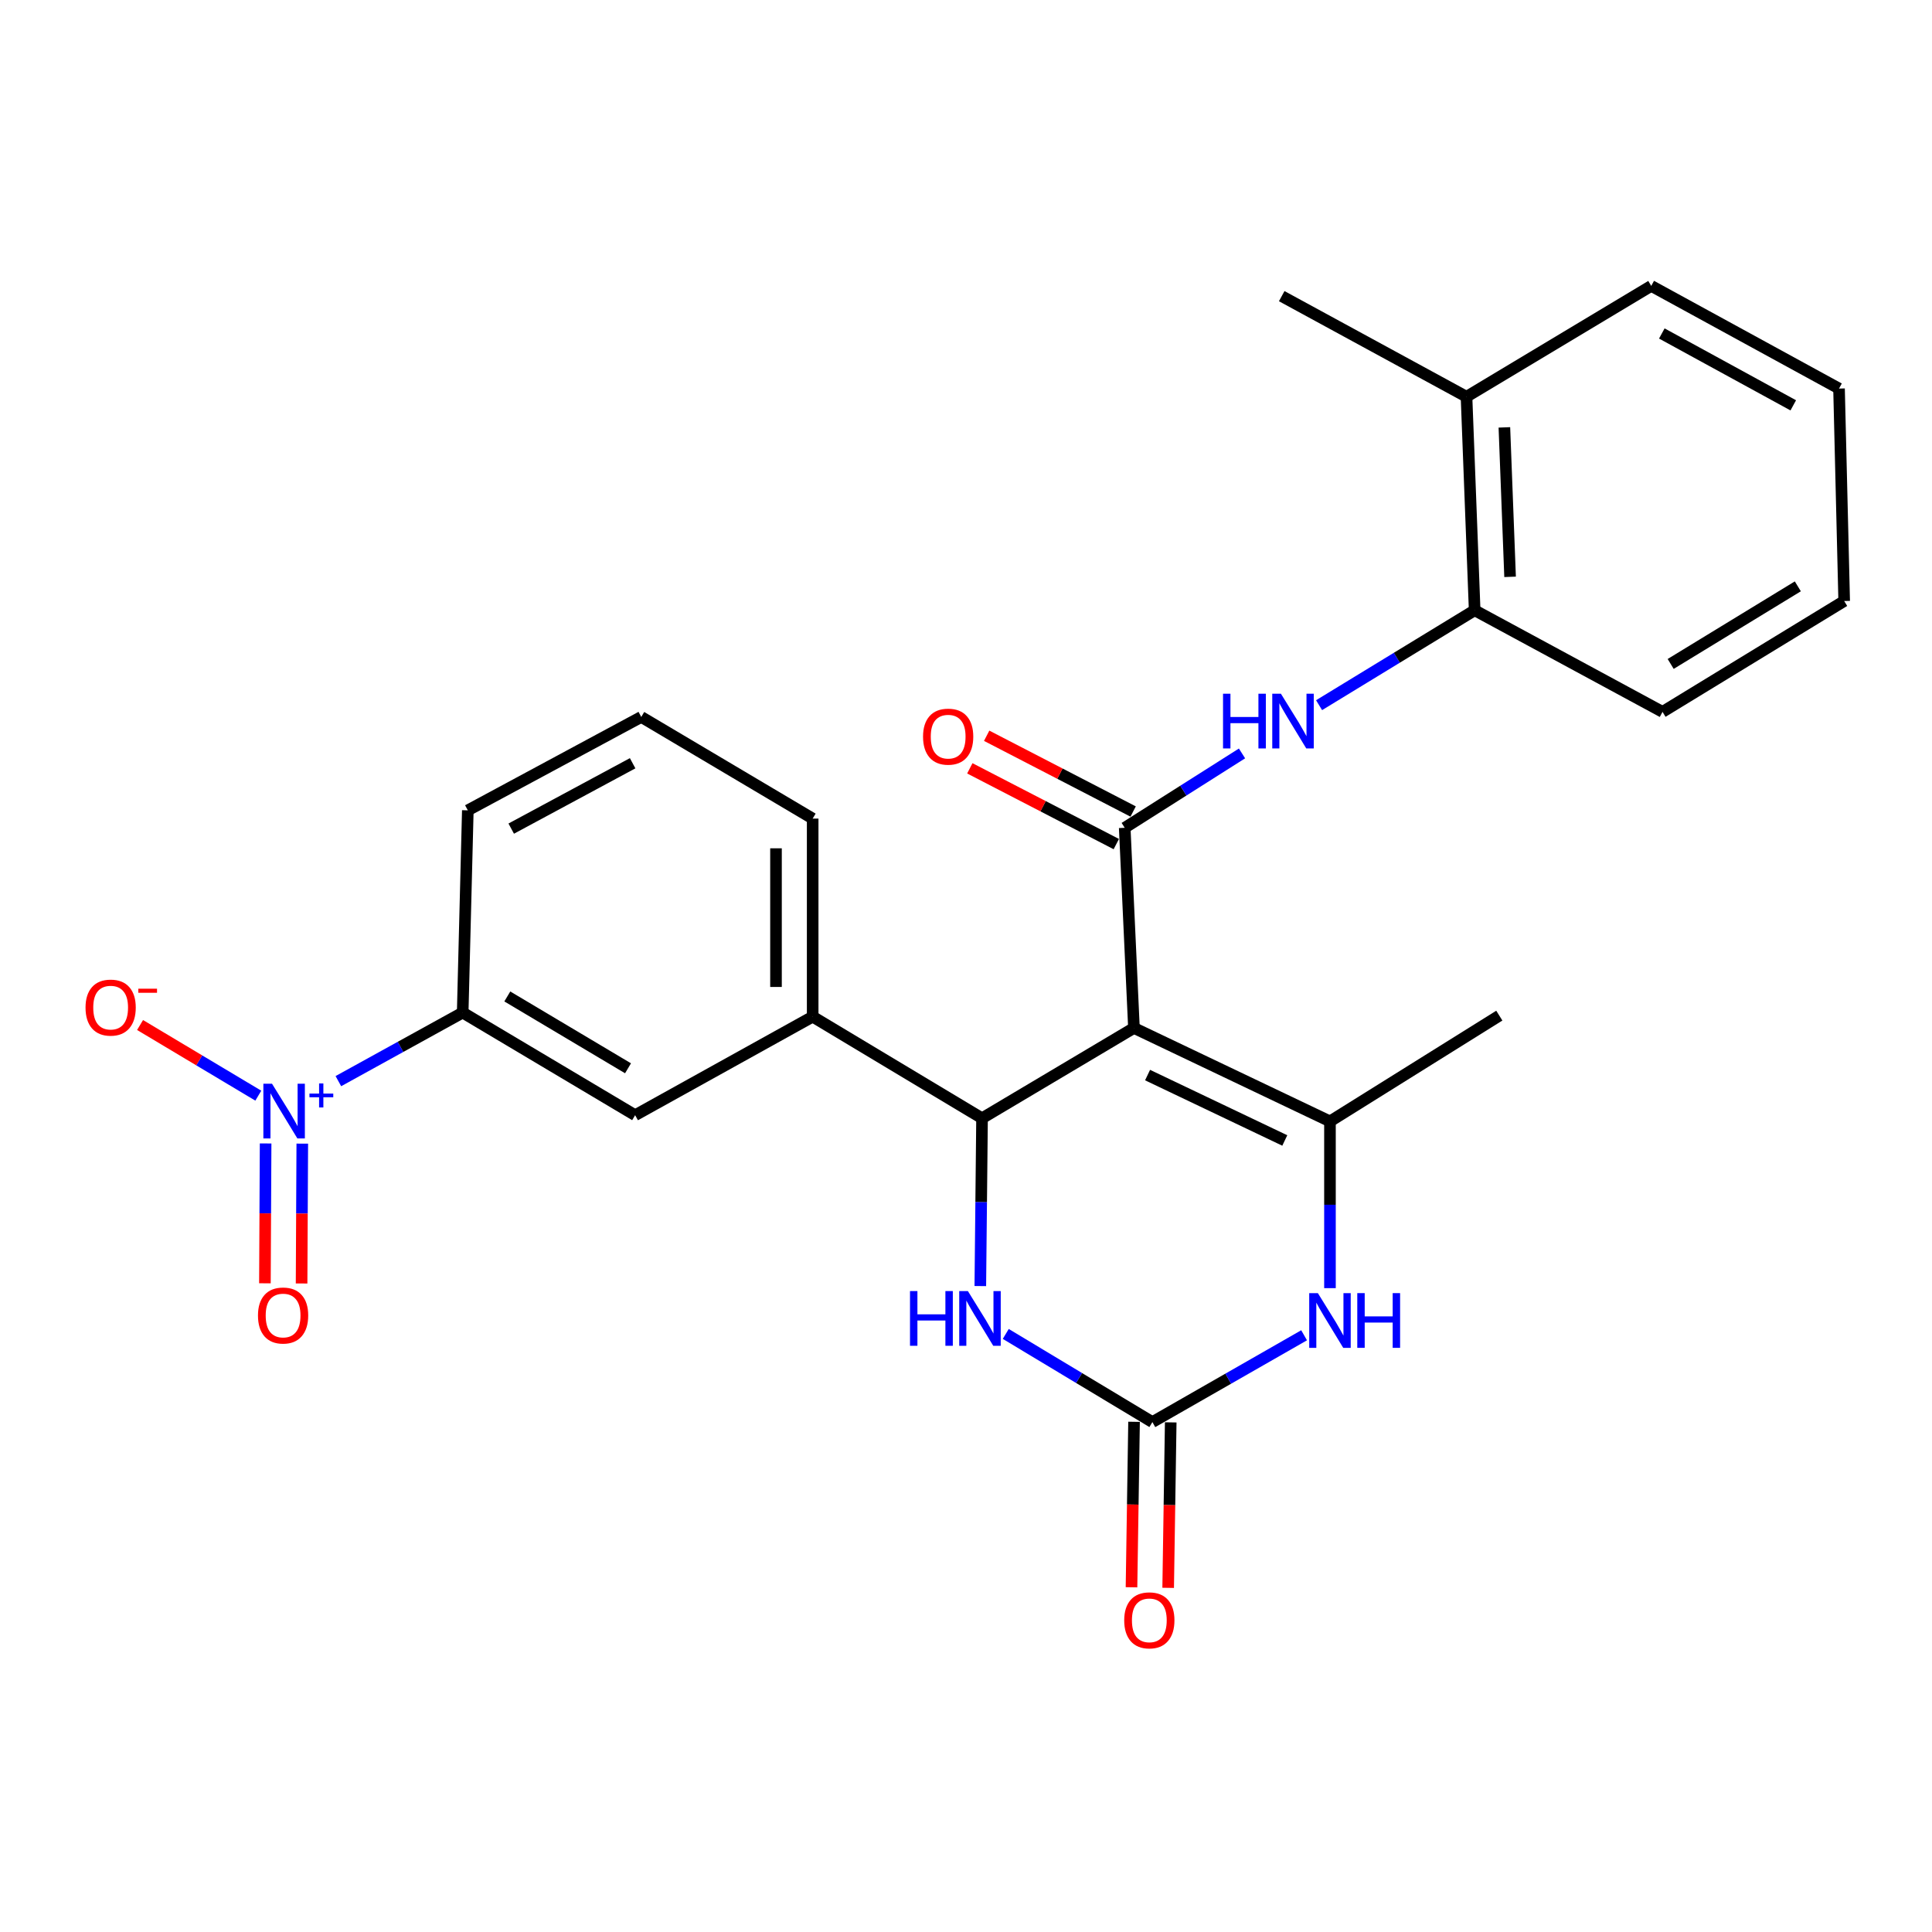 <?xml version='1.0' encoding='iso-8859-1'?>
<svg version='1.1' baseProfile='full'
              xmlns='http://www.w3.org/2000/svg'
                      xmlns:rdkit='http://www.rdkit.org/xml'
                      xmlns:xlink='http://www.w3.org/1999/xlink'
                  xml:space='preserve'
width='1000px' height='1000px' viewBox='0 0 1000 1000'>
<!-- END OF HEADER -->
<rect style='opacity:1.0;fill:#FFFFFF;stroke:none' width='1000' height='1000' x='0' y='0'> </rect>
<path class='bond-0' d='M 586.929,532.068 L 582.152,428.469' style='fill:none;fill-rule:evenodd;stroke:#000000;stroke-width:6px;stroke-linecap:butt;stroke-linejoin:miter;stroke-opacity:1' />
<path class='bond-1' d='M 586.929,532.068 L 508.302,578.816' style='fill:none;fill-rule:evenodd;stroke:#000000;stroke-width:6px;stroke-linecap:butt;stroke-linejoin:miter;stroke-opacity:1' />
<path class='bond-2' d='M 586.929,532.068 L 688.387,580.43' style='fill:none;fill-rule:evenodd;stroke:#000000;stroke-width:6px;stroke-linecap:butt;stroke-linejoin:miter;stroke-opacity:1' />
<path class='bond-2' d='M 593.98,556.457 L 665.001,590.31' style='fill:none;fill-rule:evenodd;stroke:#000000;stroke-width:6px;stroke-linecap:butt;stroke-linejoin:miter;stroke-opacity:1' />
<path class='bond-7' d='M 582.152,428.469 L 612.507,409.219' style='fill:none;fill-rule:evenodd;stroke:#000000;stroke-width:6px;stroke-linecap:butt;stroke-linejoin:miter;stroke-opacity:1' />
<path class='bond-7' d='M 612.507,409.219 L 642.862,389.97' style='fill:none;fill-rule:evenodd;stroke:#0000FF;stroke-width:6px;stroke-linecap:butt;stroke-linejoin:miter;stroke-opacity:1' />
<path class='bond-13' d='M 586.512,420.039 L 548.605,400.433' style='fill:none;fill-rule:evenodd;stroke:#000000;stroke-width:6px;stroke-linecap:butt;stroke-linejoin:miter;stroke-opacity:1' />
<path class='bond-13' d='M 548.605,400.433 L 510.697,380.827' style='fill:none;fill-rule:evenodd;stroke:#FF0000;stroke-width:6px;stroke-linecap:butt;stroke-linejoin:miter;stroke-opacity:1' />
<path class='bond-13' d='M 577.792,436.899 L 539.884,417.293' style='fill:none;fill-rule:evenodd;stroke:#000000;stroke-width:6px;stroke-linecap:butt;stroke-linejoin:miter;stroke-opacity:1' />
<path class='bond-13' d='M 539.884,417.293 L 501.977,397.688' style='fill:none;fill-rule:evenodd;stroke:#FF0000;stroke-width:6px;stroke-linecap:butt;stroke-linejoin:miter;stroke-opacity:1' />
<path class='bond-6' d='M 508.302,578.816 L 507.855,622.241' style='fill:none;fill-rule:evenodd;stroke:#000000;stroke-width:6px;stroke-linecap:butt;stroke-linejoin:miter;stroke-opacity:1' />
<path class='bond-6' d='M 507.855,622.241 L 507.409,665.665' style='fill:none;fill-rule:evenodd;stroke:#0000FF;stroke-width:6px;stroke-linecap:butt;stroke-linejoin:miter;stroke-opacity:1' />
<path class='bond-8' d='M 508.302,578.816 L 420.637,526.226' style='fill:none;fill-rule:evenodd;stroke:#000000;stroke-width:6px;stroke-linecap:butt;stroke-linejoin:miter;stroke-opacity:1' />
<path class='bond-5' d='M 688.387,580.43 L 688.387,623.587' style='fill:none;fill-rule:evenodd;stroke:#000000;stroke-width:6px;stroke-linecap:butt;stroke-linejoin:miter;stroke-opacity:1' />
<path class='bond-5' d='M 688.387,623.587 L 688.387,666.744' style='fill:none;fill-rule:evenodd;stroke:#0000FF;stroke-width:6px;stroke-linecap:butt;stroke-linejoin:miter;stroke-opacity:1' />
<path class='bond-17' d='M 688.387,580.43 L 776.042,525.688' style='fill:none;fill-rule:evenodd;stroke:#000000;stroke-width:6px;stroke-linecap:butt;stroke-linejoin:miter;stroke-opacity:1' />
<path class='bond-3' d='M 175.139,559.602 L 207.313,541.854' style='fill:none;fill-rule:evenodd;stroke:#0000FF;stroke-width:6px;stroke-linecap:butt;stroke-linejoin:miter;stroke-opacity:1' />
<path class='bond-3' d='M 207.313,541.854 L 239.487,524.106' style='fill:none;fill-rule:evenodd;stroke:#000000;stroke-width:6px;stroke-linecap:butt;stroke-linejoin:miter;stroke-opacity:1' />
<path class='bond-12' d='M 133.7,567.114 L 103.099,548.83' style='fill:none;fill-rule:evenodd;stroke:#0000FF;stroke-width:6px;stroke-linecap:butt;stroke-linejoin:miter;stroke-opacity:1' />
<path class='bond-12' d='M 103.099,548.83 L 72.497,530.546' style='fill:none;fill-rule:evenodd;stroke:#FF0000;stroke-width:6px;stroke-linecap:butt;stroke-linejoin:miter;stroke-opacity:1' />
<path class='bond-14' d='M 137.481,591.849 L 137.3,628.041' style='fill:none;fill-rule:evenodd;stroke:#0000FF;stroke-width:6px;stroke-linecap:butt;stroke-linejoin:miter;stroke-opacity:1' />
<path class='bond-14' d='M 137.3,628.041 L 137.12,664.232' style='fill:none;fill-rule:evenodd;stroke:#FF0000;stroke-width:6px;stroke-linecap:butt;stroke-linejoin:miter;stroke-opacity:1' />
<path class='bond-14' d='M 156.462,591.944 L 156.282,628.135' style='fill:none;fill-rule:evenodd;stroke:#0000FF;stroke-width:6px;stroke-linecap:butt;stroke-linejoin:miter;stroke-opacity:1' />
<path class='bond-14' d='M 156.282,628.135 L 156.101,664.327' style='fill:none;fill-rule:evenodd;stroke:#FF0000;stroke-width:6px;stroke-linecap:butt;stroke-linejoin:miter;stroke-opacity:1' />
<path class='bond-4' d='M 596.473,736.071 L 635.736,713.605' style='fill:none;fill-rule:evenodd;stroke:#000000;stroke-width:6px;stroke-linecap:butt;stroke-linejoin:miter;stroke-opacity:1' />
<path class='bond-4' d='M 635.736,713.605 L 675,691.14' style='fill:none;fill-rule:evenodd;stroke:#0000FF;stroke-width:6px;stroke-linecap:butt;stroke-linejoin:miter;stroke-opacity:1' />
<path class='bond-15' d='M 586.983,735.924 L 586.322,778.749' style='fill:none;fill-rule:evenodd;stroke:#000000;stroke-width:6px;stroke-linecap:butt;stroke-linejoin:miter;stroke-opacity:1' />
<path class='bond-15' d='M 586.322,778.749 L 585.662,821.574' style='fill:none;fill-rule:evenodd;stroke:#FF0000;stroke-width:6px;stroke-linecap:butt;stroke-linejoin:miter;stroke-opacity:1' />
<path class='bond-15' d='M 605.963,736.217 L 605.302,779.042' style='fill:none;fill-rule:evenodd;stroke:#000000;stroke-width:6px;stroke-linecap:butt;stroke-linejoin:miter;stroke-opacity:1' />
<path class='bond-15' d='M 605.302,779.042 L 604.641,821.867' style='fill:none;fill-rule:evenodd;stroke:#FF0000;stroke-width:6px;stroke-linecap:butt;stroke-linejoin:miter;stroke-opacity:1' />
<path class='bond-26' d='M 596.473,736.071 L 558.526,713.254' style='fill:none;fill-rule:evenodd;stroke:#000000;stroke-width:6px;stroke-linecap:butt;stroke-linejoin:miter;stroke-opacity:1' />
<path class='bond-26' d='M 558.526,713.254 L 520.58,690.438' style='fill:none;fill-rule:evenodd;stroke:#0000FF;stroke-width:6px;stroke-linecap:butt;stroke-linejoin:miter;stroke-opacity:1' />
<path class='bond-11' d='M 682.751,365 L 723.017,340.437' style='fill:none;fill-rule:evenodd;stroke:#0000FF;stroke-width:6px;stroke-linecap:butt;stroke-linejoin:miter;stroke-opacity:1' />
<path class='bond-11' d='M 723.017,340.437 L 763.282,315.874' style='fill:none;fill-rule:evenodd;stroke:#000000;stroke-width:6px;stroke-linecap:butt;stroke-linejoin:miter;stroke-opacity:1' />
<path class='bond-10' d='M 420.637,526.226 L 328.744,577.224' style='fill:none;fill-rule:evenodd;stroke:#000000;stroke-width:6px;stroke-linecap:butt;stroke-linejoin:miter;stroke-opacity:1' />
<path class='bond-18' d='M 420.637,526.226 L 420.637,423.702' style='fill:none;fill-rule:evenodd;stroke:#000000;stroke-width:6px;stroke-linecap:butt;stroke-linejoin:miter;stroke-opacity:1' />
<path class='bond-18' d='M 401.655,510.847 L 401.655,439.081' style='fill:none;fill-rule:evenodd;stroke:#000000;stroke-width:6px;stroke-linecap:butt;stroke-linejoin:miter;stroke-opacity:1' />
<path class='bond-9' d='M 239.487,524.106 L 328.744,577.224' style='fill:none;fill-rule:evenodd;stroke:#000000;stroke-width:6px;stroke-linecap:butt;stroke-linejoin:miter;stroke-opacity:1' />
<path class='bond-9' d='M 262.582,515.762 L 325.062,552.944' style='fill:none;fill-rule:evenodd;stroke:#000000;stroke-width:6px;stroke-linecap:butt;stroke-linejoin:miter;stroke-opacity:1' />
<path class='bond-27' d='M 239.487,524.106 L 242.144,419.431' style='fill:none;fill-rule:evenodd;stroke:#000000;stroke-width:6px;stroke-linecap:butt;stroke-linejoin:miter;stroke-opacity:1' />
<path class='bond-16' d='M 763.282,315.874 L 759.063,205.358' style='fill:none;fill-rule:evenodd;stroke:#000000;stroke-width:6px;stroke-linecap:butt;stroke-linejoin:miter;stroke-opacity:1' />
<path class='bond-16' d='M 781.617,298.573 L 778.664,221.211' style='fill:none;fill-rule:evenodd;stroke:#000000;stroke-width:6px;stroke-linecap:butt;stroke-linejoin:miter;stroke-opacity:1' />
<path class='bond-21' d='M 763.282,315.874 L 860.522,368.465' style='fill:none;fill-rule:evenodd;stroke:#000000;stroke-width:6px;stroke-linecap:butt;stroke-linejoin:miter;stroke-opacity:1' />
<path class='bond-22' d='M 759.063,205.358 L 663.416,153.284' style='fill:none;fill-rule:evenodd;stroke:#000000;stroke-width:6px;stroke-linecap:butt;stroke-linejoin:miter;stroke-opacity:1' />
<path class='bond-23' d='M 759.063,205.358 L 854.68,147.98' style='fill:none;fill-rule:evenodd;stroke:#000000;stroke-width:6px;stroke-linecap:butt;stroke-linejoin:miter;stroke-opacity:1' />
<path class='bond-20' d='M 420.637,423.702 L 331.918,371.091' style='fill:none;fill-rule:evenodd;stroke:#000000;stroke-width:6px;stroke-linecap:butt;stroke-linejoin:miter;stroke-opacity:1' />
<path class='bond-19' d='M 242.144,419.431 L 331.918,371.091' style='fill:none;fill-rule:evenodd;stroke:#000000;stroke-width:6px;stroke-linecap:butt;stroke-linejoin:miter;stroke-opacity:1' />
<path class='bond-19' d='M 264.609,428.893 L 327.451,395.055' style='fill:none;fill-rule:evenodd;stroke:#000000;stroke-width:6px;stroke-linecap:butt;stroke-linejoin:miter;stroke-opacity:1' />
<path class='bond-24' d='M 860.522,368.465 L 954.545,311.087' style='fill:none;fill-rule:evenodd;stroke:#000000;stroke-width:6px;stroke-linecap:butt;stroke-linejoin:miter;stroke-opacity:1' />
<path class='bond-24' d='M 864.737,343.655 L 930.554,303.49' style='fill:none;fill-rule:evenodd;stroke:#000000;stroke-width:6px;stroke-linecap:butt;stroke-linejoin:miter;stroke-opacity:1' />
<path class='bond-28' d='M 854.68,147.98 L 951.877,201.118' style='fill:none;fill-rule:evenodd;stroke:#000000;stroke-width:6px;stroke-linecap:butt;stroke-linejoin:miter;stroke-opacity:1' />
<path class='bond-28' d='M 860.154,172.606 L 928.192,209.803' style='fill:none;fill-rule:evenodd;stroke:#000000;stroke-width:6px;stroke-linecap:butt;stroke-linejoin:miter;stroke-opacity:1' />
<path class='bond-25' d='M 954.545,311.087 L 951.877,201.118' style='fill:none;fill-rule:evenodd;stroke:#000000;stroke-width:6px;stroke-linecap:butt;stroke-linejoin:miter;stroke-opacity:1' />
<path  class='atom-4' d='M 140.795 560.933
L 150.075 575.933
Q 150.995 577.413, 152.475 580.093
Q 153.955 582.773, 154.035 582.933
L 154.035 560.933
L 157.795 560.933
L 157.795 589.253
L 153.915 589.253
L 143.955 572.853
Q 142.795 570.933, 141.555 568.733
Q 140.355 566.533, 139.995 565.853
L 139.995 589.253
L 136.315 589.253
L 136.315 560.933
L 140.795 560.933
' fill='#0000FF'/>
<path  class='atom-4' d='M 160.171 566.038
L 165.161 566.038
L 165.161 560.785
L 167.378 560.785
L 167.378 566.038
L 172.5 566.038
L 172.5 567.939
L 167.378 567.939
L 167.378 573.219
L 165.161 573.219
L 165.161 567.939
L 160.171 567.939
L 160.171 566.038
' fill='#0000FF'/>
<path  class='atom-6' d='M 682.127 669.32
L 691.407 684.32
Q 692.327 685.8, 693.807 688.48
Q 695.287 691.16, 695.367 691.32
L 695.367 669.32
L 699.127 669.32
L 699.127 697.64
L 695.247 697.64
L 685.287 681.24
Q 684.127 679.32, 682.887 677.12
Q 681.687 674.92, 681.327 674.24
L 681.327 697.64
L 677.647 697.64
L 677.647 669.32
L 682.127 669.32
' fill='#0000FF'/>
<path  class='atom-6' d='M 702.527 669.32
L 706.367 669.32
L 706.367 681.36
L 720.847 681.36
L 720.847 669.32
L 724.687 669.32
L 724.687 697.64
L 720.847 697.64
L 720.847 684.56
L 706.367 684.56
L 706.367 697.64
L 702.527 697.64
L 702.527 669.32
' fill='#0000FF'/>
<path  class='atom-7' d='M 471.017 668.255
L 474.857 668.255
L 474.857 680.295
L 489.337 680.295
L 489.337 668.255
L 493.177 668.255
L 493.177 696.575
L 489.337 696.575
L 489.337 683.495
L 474.857 683.495
L 474.857 696.575
L 471.017 696.575
L 471.017 668.255
' fill='#0000FF'/>
<path  class='atom-7' d='M 500.977 668.255
L 510.257 683.255
Q 511.177 684.735, 512.657 687.415
Q 514.137 690.095, 514.217 690.255
L 514.217 668.255
L 517.977 668.255
L 517.977 696.575
L 514.097 696.575
L 504.137 680.175
Q 502.977 678.255, 501.737 676.055
Q 500.537 673.855, 500.177 673.175
L 500.177 696.575
L 496.497 696.575
L 496.497 668.255
L 500.977 668.255
' fill='#0000FF'/>
<path  class='atom-8' d='M 633.038 359.071
L 636.878 359.071
L 636.878 371.111
L 651.358 371.111
L 651.358 359.071
L 655.198 359.071
L 655.198 387.391
L 651.358 387.391
L 651.358 374.311
L 636.878 374.311
L 636.878 387.391
L 633.038 387.391
L 633.038 359.071
' fill='#0000FF'/>
<path  class='atom-8' d='M 662.998 359.071
L 672.278 374.071
Q 673.198 375.551, 674.678 378.231
Q 676.158 380.911, 676.238 381.071
L 676.238 359.071
L 679.998 359.071
L 679.998 387.391
L 676.118 387.391
L 666.158 370.991
Q 664.998 369.071, 663.758 366.871
Q 662.558 364.671, 662.198 363.991
L 662.198 387.391
L 658.518 387.391
L 658.518 359.071
L 662.998 359.071
' fill='#0000FF'/>
<path  class='atom-13' d='M 44.271 521.529
Q 44.271 514.729, 47.631 510.929
Q 50.991 507.129, 57.271 507.129
Q 63.551 507.129, 66.911 510.929
Q 70.271 514.729, 70.271 521.529
Q 70.271 528.409, 66.871 532.329
Q 63.471 536.209, 57.271 536.209
Q 51.031 536.209, 47.631 532.329
Q 44.271 528.449, 44.271 521.529
M 57.271 533.009
Q 61.591 533.009, 63.911 530.129
Q 66.271 527.209, 66.271 521.529
Q 66.271 515.969, 63.911 513.169
Q 61.591 510.329, 57.271 510.329
Q 52.951 510.329, 50.591 513.129
Q 48.271 515.929, 48.271 521.529
Q 48.271 527.249, 50.591 530.129
Q 52.951 533.009, 57.271 533.009
' fill='#FF0000'/>
<path  class='atom-13' d='M 71.591 511.751
L 81.28 511.751
L 81.28 513.863
L 71.591 513.863
L 71.591 511.751
' fill='#FF0000'/>
<path  class='atom-14' d='M 477.765 381.284
Q 477.765 374.484, 481.125 370.684
Q 484.485 366.884, 490.765 366.884
Q 497.045 366.884, 500.405 370.684
Q 503.765 374.484, 503.765 381.284
Q 503.765 388.164, 500.365 392.084
Q 496.965 395.964, 490.765 395.964
Q 484.525 395.964, 481.125 392.084
Q 477.765 388.204, 477.765 381.284
M 490.765 392.764
Q 495.085 392.764, 497.405 389.884
Q 499.765 386.964, 499.765 381.284
Q 499.765 375.724, 497.405 372.924
Q 495.085 370.084, 490.765 370.084
Q 486.445 370.084, 484.085 372.884
Q 481.765 375.684, 481.765 381.284
Q 481.765 387.004, 484.085 389.884
Q 486.445 392.764, 490.765 392.764
' fill='#FF0000'/>
<path  class='atom-15' d='M 133.528 680.903
Q 133.528 674.103, 136.888 670.303
Q 140.248 666.503, 146.528 666.503
Q 152.808 666.503, 156.168 670.303
Q 159.528 674.103, 159.528 680.903
Q 159.528 687.783, 156.128 691.703
Q 152.728 695.583, 146.528 695.583
Q 140.288 695.583, 136.888 691.703
Q 133.528 687.823, 133.528 680.903
M 146.528 692.383
Q 150.848 692.383, 153.168 689.503
Q 155.528 686.583, 155.528 680.903
Q 155.528 675.343, 153.168 672.543
Q 150.848 669.703, 146.528 669.703
Q 142.208 669.703, 139.848 672.503
Q 137.528 675.303, 137.528 680.903
Q 137.528 686.623, 139.848 689.503
Q 142.208 692.383, 146.528 692.383
' fill='#FF0000'/>
<path  class='atom-16' d='M 581.891 838.685
Q 581.891 831.885, 585.251 828.085
Q 588.611 824.285, 594.891 824.285
Q 601.171 824.285, 604.531 828.085
Q 607.891 831.885, 607.891 838.685
Q 607.891 845.565, 604.491 849.485
Q 601.091 853.365, 594.891 853.365
Q 588.651 853.365, 585.251 849.485
Q 581.891 845.605, 581.891 838.685
M 594.891 850.165
Q 599.211 850.165, 601.531 847.285
Q 603.891 844.365, 603.891 838.685
Q 603.891 833.125, 601.531 830.325
Q 599.211 827.485, 594.891 827.485
Q 590.571 827.485, 588.211 830.285
Q 585.891 833.085, 585.891 838.685
Q 585.891 844.405, 588.211 847.285
Q 590.571 850.165, 594.891 850.165
' fill='#FF0000'/>
</svg>
